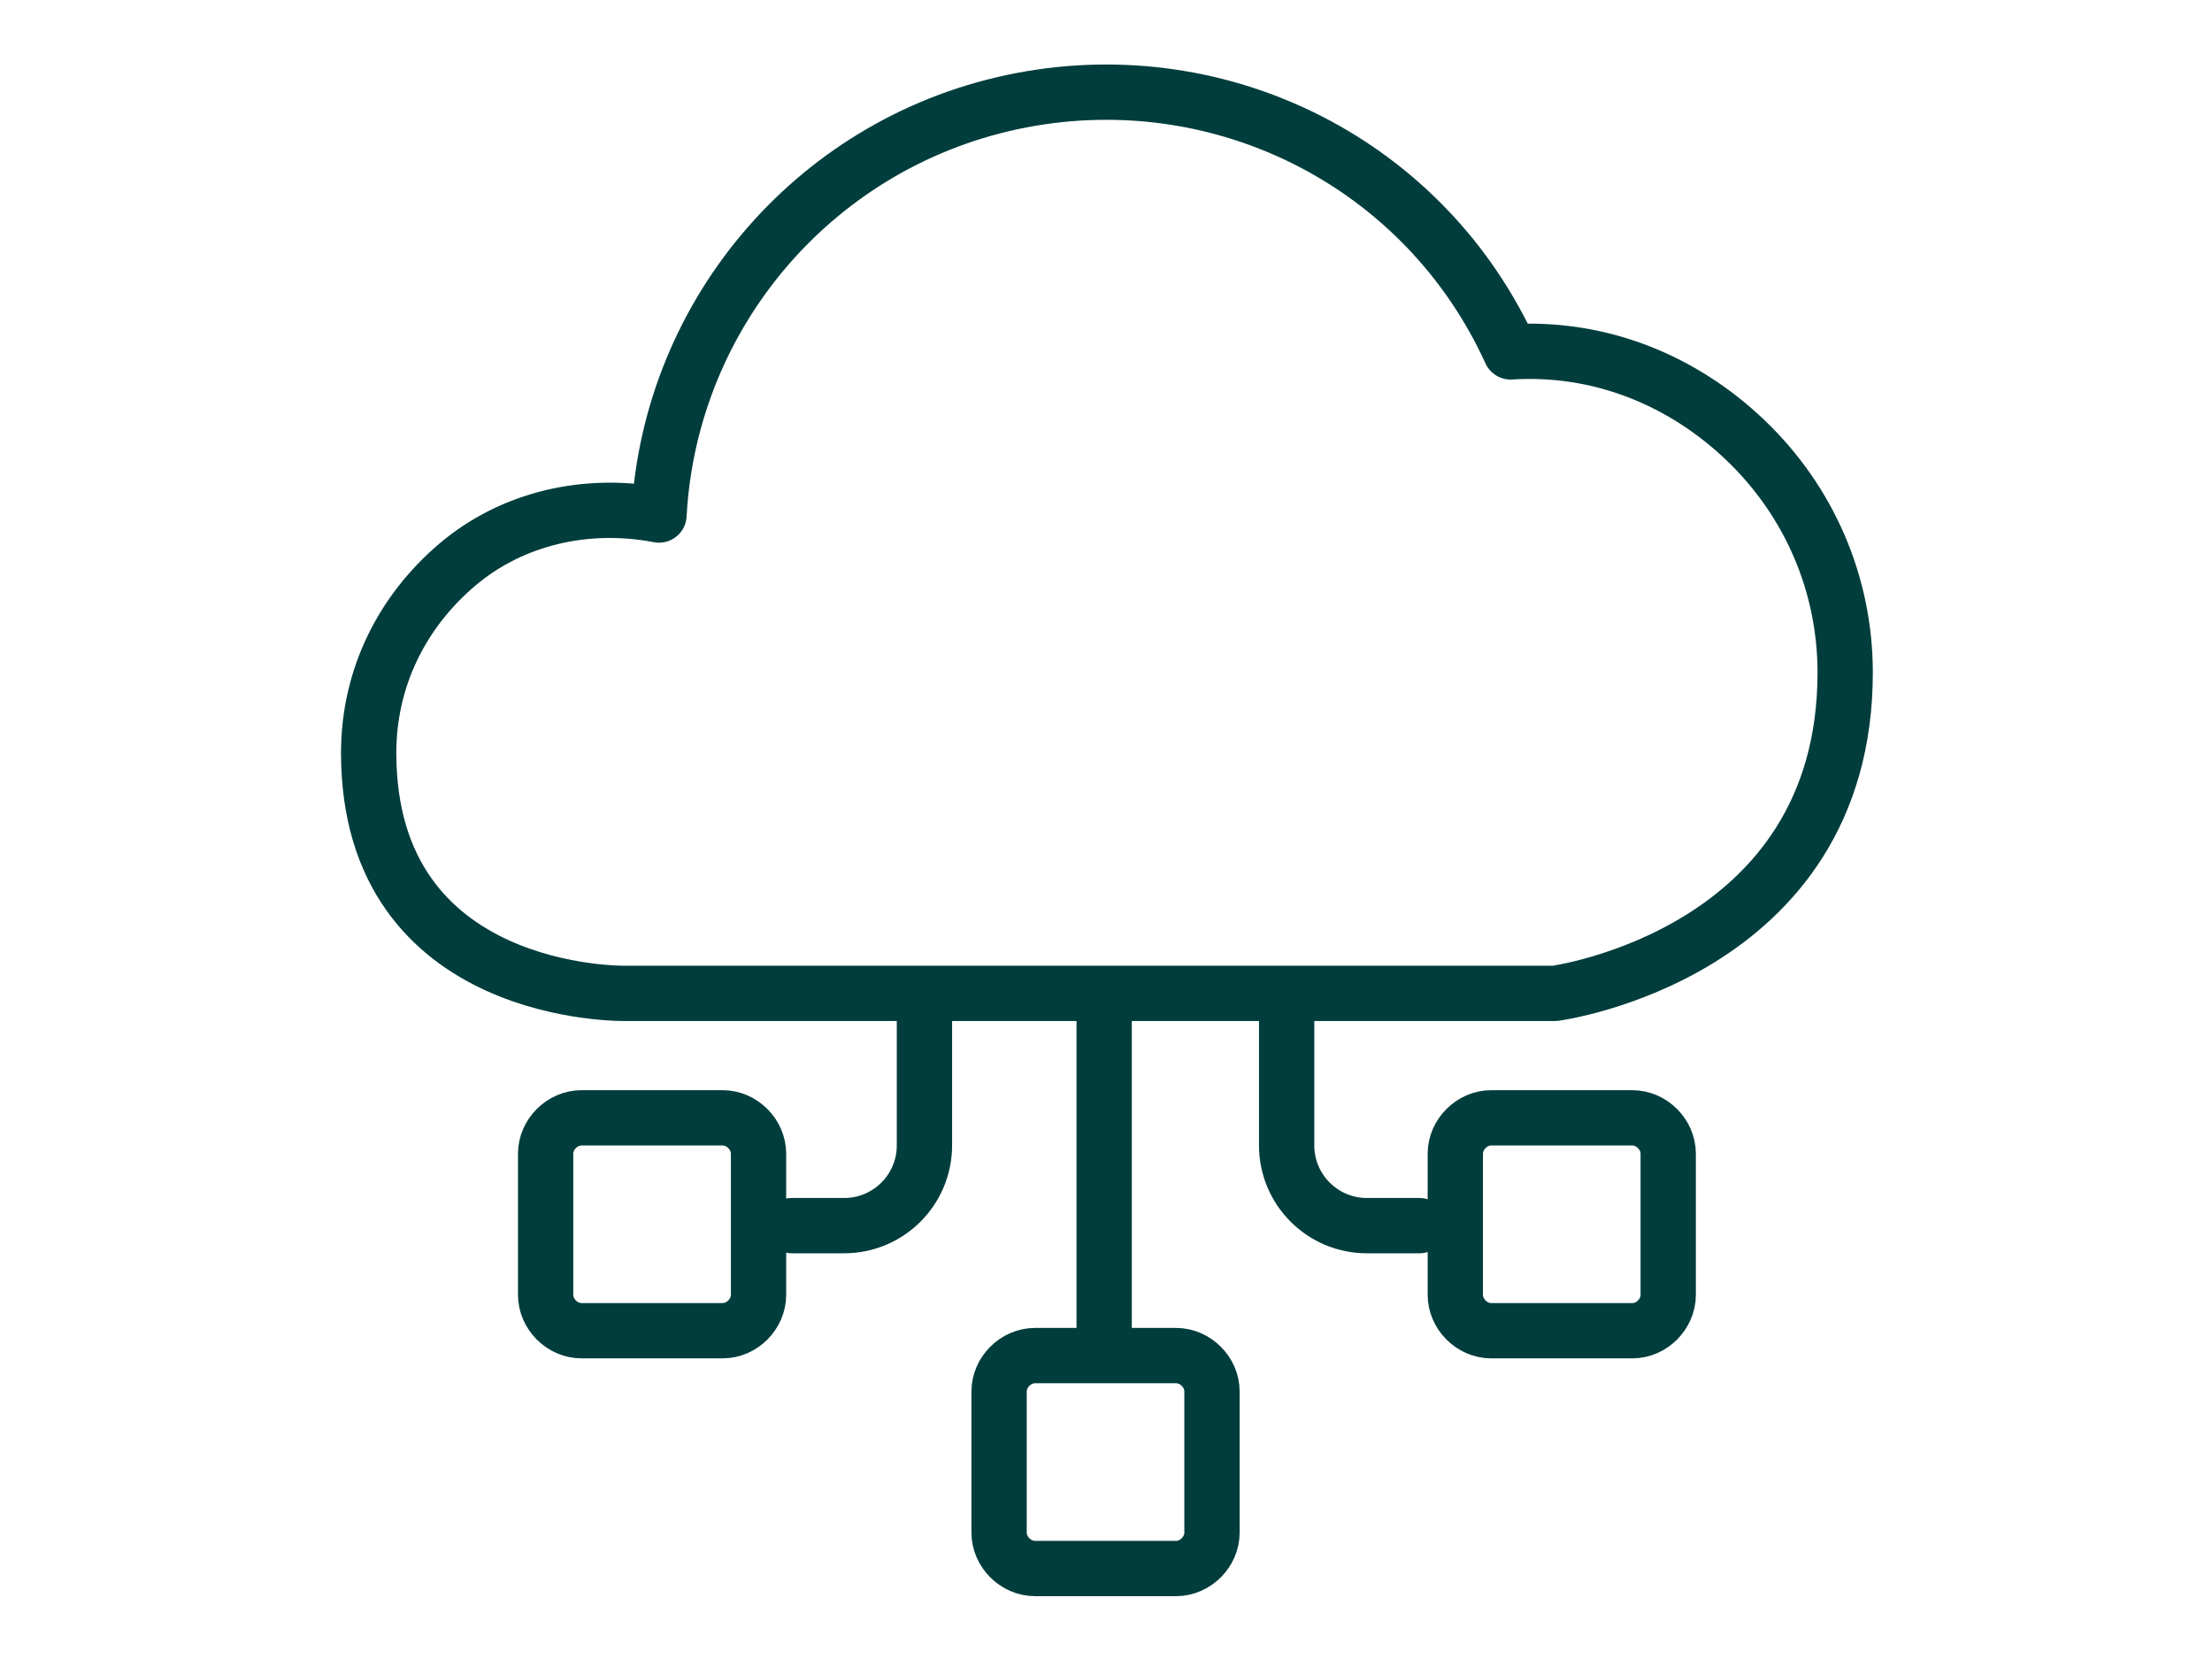 <?xml version="1.0" encoding="UTF-8"?>
<svg xmlns="http://www.w3.org/2000/svg" width="120" height="90" viewBox="0 0 120 90" fill="none">
  <rect width="120" height="90" fill="white"></rect>
  <path d="M29.6 62.591C29.6 61.541 30.5 60.641 31.55 60.641H39.2C40.25 60.641 41.15 61.541 41.15 62.591V70.241C41.15 71.291 40.25 72.191 39.2 72.191H31.55C30.5 72.191 29.6 71.291 29.6 70.241V62.591Z" stroke="#003D3C" stroke-width="3" stroke-linecap="round" stroke-linejoin="round"></path>
  <path d="M78.95 62.591C78.95 61.541 79.85 60.641 80.9 60.641H88.55C89.6 60.641 90.5 61.541 90.5 62.591V70.241C90.5 71.291 89.6 72.191 88.55 72.191H80.9C79.85 72.191 78.95 71.291 78.95 70.241V62.591Z" stroke="#003D3C" stroke-width="3" stroke-linecap="round" stroke-linejoin="round"></path>
  <path d="M77 66.49H74.15C71.75 66.49 69.8 64.54 69.8 62.14V54.19" stroke="#003D3C" stroke-width="3" stroke-linecap="round" stroke-linejoin="round"></path>
  <path d="M42.95 66.49H45.8C48.2 66.49 50.15 64.54 50.15 62.14V54.19" stroke="#003D3C" stroke-width="3" stroke-linecap="round" stroke-linejoin="round"></path>
  <path d="M54.2 75.49C54.2 74.441 55.1 73.54 56.15 73.54H63.8C64.85 73.54 65.75 74.441 65.75 75.49V83.141C65.75 84.191 64.85 85.091 63.8 85.091H56.15C55.1 85.091 54.2 84.191 54.2 83.141V75.49Z" stroke="#003D3C" stroke-width="3" stroke-linecap="round" stroke-linejoin="round"></path>
  <path d="M59.9 54.19V72.34" stroke="#003D3C" stroke-width="3" stroke-linecap="round" stroke-linejoin="round"></path>
  <path d="M84.35 53.89C84.35 53.89 100.1 51.79 100.1 36.49C100.1 31.69 98.15 27.19 94.7 23.89C91.25 20.59 86.75 18.79 81.95 19.09C77.3 8.89 66.35 3.34 55.4 5.44C44.45 7.54 36.35 16.84 35.75 27.94C31.85 27.19 27.8 28.09 24.8 30.64C21.8 33.19 20 36.79 20 40.84C20 54.19 33.95 53.89 33.95 53.89H84.35Z" stroke="#003D3C" stroke-width="3" stroke-linecap="round" stroke-linejoin="round"></path>
</svg>
